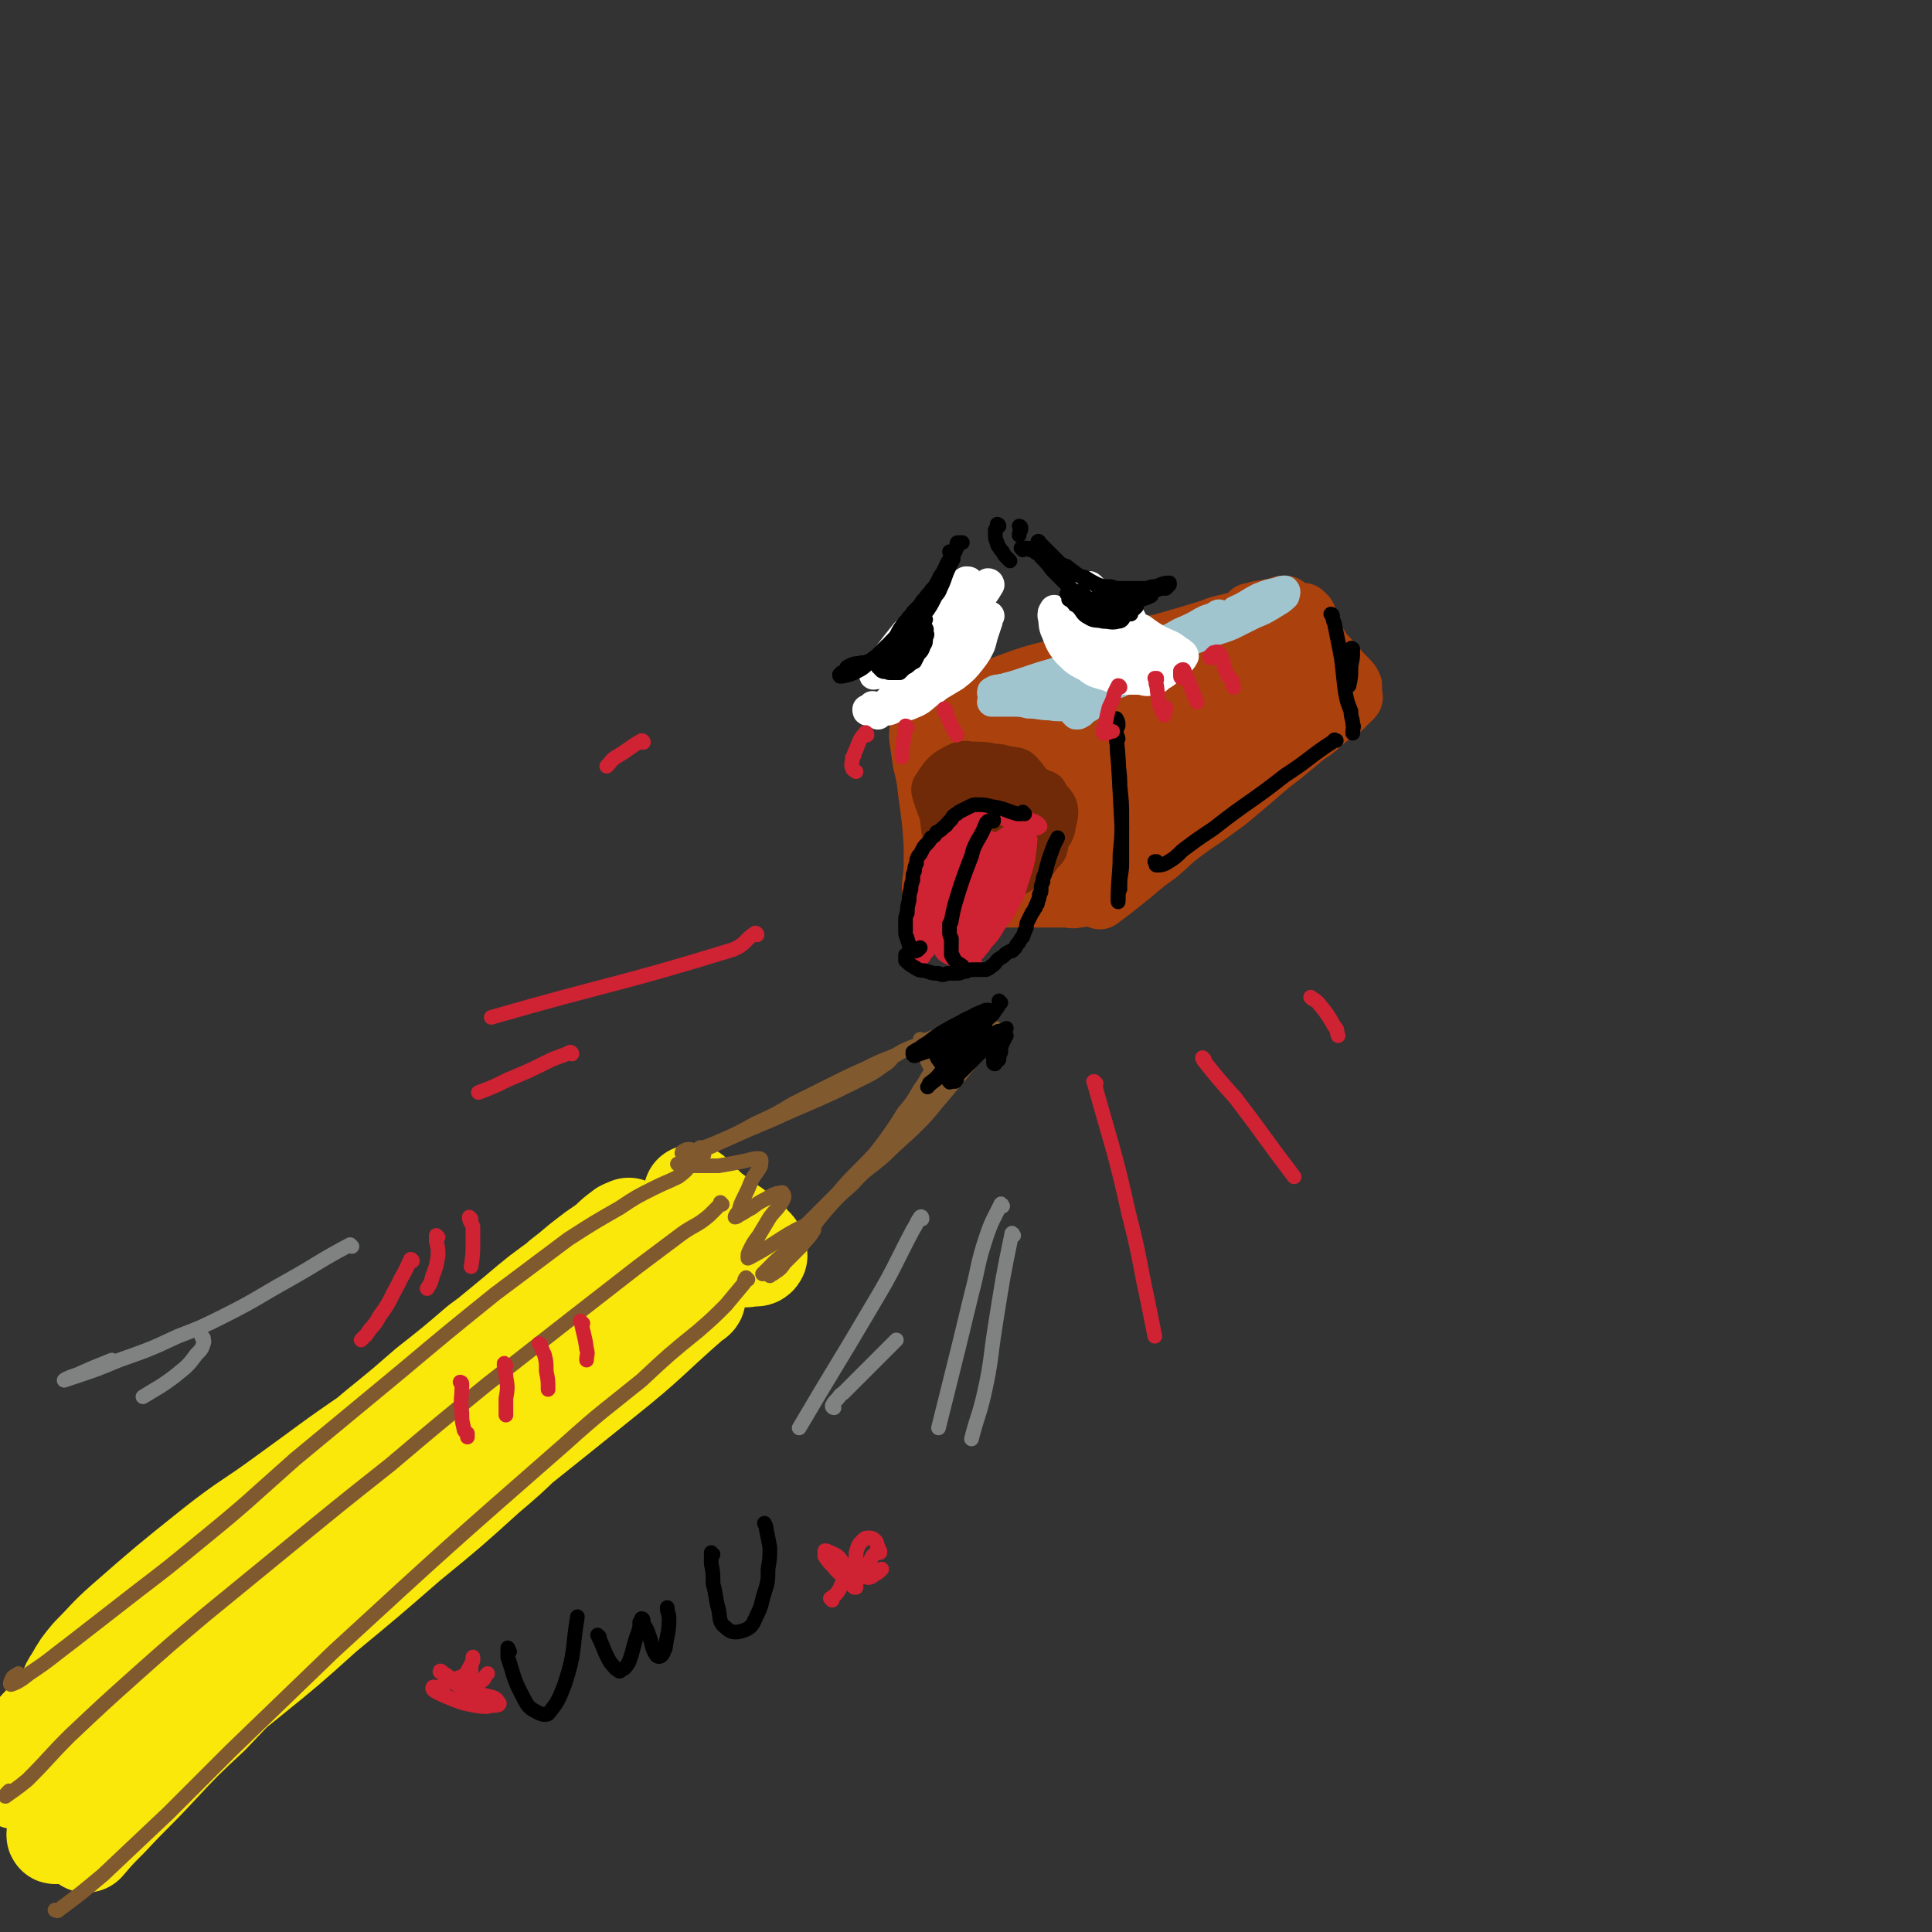 <svg viewBox='0 0 1054 1054' version='1.1' xmlns='http://www.w3.org/2000/svg' xmlns:xlink='http://www.w3.org/1999/xlink'><rect x="0" y="0" width="1054" height="1054" fill="#333333" stroke="none"/><g fill='none' stroke='rgb(171,65,13)' stroke-width='32' stroke-linecap='round' stroke-linejoin='round'><path d='M535,405c0,0 -1,-1 -1,-1 0,-1 1,-1 1,-1 0,-1 0,-1 0,-2 0,-2 0,-2 0,-4 0,0 0,0 0,-1 1,-3 1,-3 2,-6 1,-1 1,-1 2,-2 0,-1 0,-1 1,-2 1,-1 1,-1 2,-2 1,-2 1,-2 2,-3 1,-1 1,-1 2,-1 1,-1 1,-1 2,-2 2,-1 2,-1 3,-1 1,0 1,0 3,-1 1,0 1,0 2,0 1,0 1,0 3,0 2,0 2,0 3,0 2,0 2,0 4,0 2,0 2,0 4,1 1,0 1,0 3,1 1,1 1,1 2,2 2,1 2,1 3,2 1,1 2,1 3,2 1,1 1,1 2,2 1,1 2,1 3,2 1,1 1,2 2,3 2,2 2,2 3,4 1,2 1,2 2,4 1,2 2,2 3,4 1,2 0,2 1,4 1,2 1,2 2,4 1,2 1,2 2,5 0,1 0,1 1,3 1,8 1,8 3,16 0,4 0,4 0,8 0,5 0,5 0,10 -1,9 -1,9 -3,18 0,1 -1,1 -2,3 '/><path d='M563,401c0,0 -1,-1 -1,-1 -1,0 -1,0 -2,0 -1,2 -1,2 -2,4 -1,4 -1,4 -2,8 -1,8 -1,8 0,16 2,16 2,16 6,32 1,5 2,5 5,9 2,2 2,3 4,3 3,1 4,0 6,-1 3,-3 3,-3 4,-7 3,-11 4,-12 4,-23 1,-7 0,-8 -2,-14 -2,-8 -2,-8 -5,-15 -2,-4 -2,-7 -5,-9 -3,-1 -6,0 -8,2 -3,4 -3,5 -3,10 -2,8 -2,8 -2,16 1,9 1,9 3,17 1,7 0,8 4,14 3,6 3,7 8,11 2,2 4,1 5,0 4,-5 5,-6 6,-13 1,-6 1,-6 0,-12 -1,-6 -2,-6 -5,-13 -4,-7 -4,-7 -8,-14 -4,-7 -3,-8 -8,-14 -5,-5 -6,-8 -11,-9 -2,-1 -3,2 -4,5 -3,6 -3,6 -4,12 -2,9 -2,9 -2,17 0,9 -1,10 1,19 1,8 1,8 5,16 3,8 3,9 8,16 1,2 2,2 4,1 2,-1 2,-2 3,-5 1,-5 2,-5 2,-10 0,-15 0,-15 -2,-30 -1,-7 -1,-8 -4,-14 -8,-16 -9,-22 -18,-30 -3,-3 -4,4 -6,9 -1,5 -1,5 -1,10 -1,6 0,6 -1,12 0,6 0,6 0,12 1,6 1,6 3,12 1,5 1,5 3,10 5,10 4,10 9,19 2,3 3,3 6,5 3,1 3,2 6,2 3,1 4,1 7,1 3,-1 3,-1 6,-3 3,-2 3,-2 6,-4 3,-2 3,-2 7,-6 1,-1 1,-1 1,-3 0,-3 0,-4 -1,-6 -1,-2 -1,-1 -3,-2 0,-1 -1,-1 -1,0 -2,1 -2,1 -3,3 0,2 -1,2 -1,4 1,4 1,5 3,7 2,2 3,1 6,0 3,-1 2,-1 5,-3 '/><path d='M540,384c0,0 -1,-1 -1,-1 0,0 0,1 1,1 2,0 2,0 5,0 5,-1 5,-2 11,-3 51,-13 51,-13 101,-27 17,-5 16,-6 32,-11 2,-1 2,-1 3,-2 3,-1 4,-1 6,-1 1,0 0,1 0,1 -3,2 -3,2 -7,3 -2,1 -1,1 -4,2 -3,1 -3,1 -7,2 -8,2 -8,1 -16,3 -7,2 -7,2 -14,5 -9,3 -9,3 -18,7 -12,4 -12,4 -23,9 -21,8 -21,8 -41,17 -5,3 -14,6 -11,6 8,0 17,-1 33,-5 48,-14 54,-20 94,-32 4,-1 -3,2 -7,4 -37,18 -49,20 -76,36 -4,2 7,3 14,1 40,-13 73,-31 79,-30 4,1 -30,16 -59,34 -29,19 -58,39 -58,39 -1,1 27,-20 56,-37 25,-15 56,-34 51,-27 -9,10 -42,29 -79,61 -4,4 -4,8 -4,11 0,1 2,-1 4,-2 27,-19 28,-19 55,-39 8,-6 15,-14 16,-13 0,0 -7,7 -13,14 -8,8 -8,9 -16,17 -9,9 -9,9 -18,17 -9,9 -9,9 -18,18 -11,10 -11,10 -21,20 0,0 0,0 0,0 4,-2 4,-3 9,-5 7,-5 7,-5 14,-10 10,-7 10,-7 19,-14 17,-13 17,-13 33,-28 4,-4 3,-4 6,-9 1,-1 1,-1 2,-2 1,-2 2,-3 1,-4 0,0 -1,1 -3,2 -5,5 -5,5 -10,10 -14,14 -13,15 -27,29 -7,7 -7,7 -14,14 -6,7 -7,7 -13,13 -3,4 -4,6 -5,9 0,1 2,0 4,-1 3,-2 3,-2 6,-5 6,-5 6,-4 11,-9 7,-6 6,-6 13,-13 8,-8 8,-8 16,-16 9,-8 9,-8 19,-16 16,-15 16,-15 32,-30 6,-5 6,-5 12,-11 0,0 1,-1 0,0 0,0 0,0 -1,1 -2,1 -2,1 -3,2 -1,0 -1,0 -2,1 -1,0 -1,0 -1,1 -1,0 -1,0 -1,0 1,-1 1,-2 2,-3 0,-3 0,-3 0,-6 -1,-9 -2,-9 -3,-17 -1,-4 -2,-4 -3,-9 -1,-3 -2,-8 -1,-7 2,2 4,6 8,12 5,9 5,9 11,17 1,2 1,2 2,5 1,1 0,1 1,2 0,0 0,0 0,0 0,0 0,0 0,-1 -1,-3 -1,-3 -1,-5 -1,-5 -1,-5 -2,-10 -2,-11 -3,-11 -5,-22 -1,-1 0,-1 -1,-3 -1,-4 -1,-4 -2,-8 -1,-1 -2,-2 -2,-2 0,2 0,4 1,7 2,5 3,5 7,10 3,5 3,5 7,9 5,6 5,6 10,11 1,1 1,1 2,3 0,1 0,1 0,3 0,1 0,1 0,2 0,1 0,1 0,1 0,0 0,0 0,0 1,1 0,0 0,0 0,0 0,0 0,0 0,1 0,1 0,1 -1,1 -1,1 -1,1 -1,1 -1,0 -1,1 -2,1 -2,1 -3,3 -6,4 -6,4 -12,9 -4,4 -5,4 -9,7 -6,5 -6,5 -12,10 -12,9 -12,10 -23,19 -7,6 -7,6 -14,11 -8,6 -9,6 -17,12 -8,6 -7,6 -14,12 -7,5 -7,5 -14,11 -5,4 -5,4 -10,8 -4,3 -4,3 -8,6 0,0 0,0 0,0 0,-1 0,-1 1,-1 1,-1 1,-1 2,-3 1,0 1,-1 2,-1 0,-1 0,-1 0,-1 1,0 1,0 1,0 0,0 0,0 0,0 -1,0 -1,0 -1,0 0,-1 0,-1 0,-1 -1,-2 -1,-2 -1,-3 -1,-2 -1,-2 -1,-4 -1,-4 -1,-4 -2,-7 -3,-11 -2,-11 -6,-23 -1,-6 -1,-6 -4,-12 -2,-6 -2,-6 -4,-11 -3,-7 -4,-7 -7,-15 -5,-9 -5,-10 -10,-19 0,-1 -1,-1 -2,-1 -1,0 -1,0 -2,1 -1,1 -1,1 -3,1 -1,1 -1,1 -3,1 -3,0 -3,0 -5,0 -6,0 -6,0 -12,0 -3,0 -3,0 -5,0 -4,0 -4,0 -8,0 -2,-1 -2,-1 -5,-1 -2,-1 -2,-1 -5,-1 -4,-1 -4,-1 -8,0 -2,0 -2,0 -3,0 -2,0 -2,0 -3,0 -2,1 -2,1 -3,2 -1,2 -1,2 -1,4 -1,3 -1,3 -1,6 1,7 1,7 2,14 2,8 2,8 3,17 2,14 2,14 3,28 0,5 0,5 0,11 0,7 -1,7 -1,13 0,2 0,2 0,3 0,1 0,1 0,1 0,1 0,1 1,1 0,0 0,0 1,0 1,0 1,0 3,0 7,0 7,0 14,0 7,0 7,0 13,0 8,0 8,0 15,0 7,0 7,0 14,0 6,0 6,0 11,0 4,0 5,1 8,0 4,0 4,-1 7,-3 0,0 0,-1 -1,-1 -2,-2 -2,-1 -4,-2 -3,-2 -4,-2 -7,-4 -12,-7 -13,-5 -24,-13 -6,-6 -6,-6 -11,-13 -5,-7 -5,-7 -7,-15 -5,-18 -3,-29 -7,-37 -1,-3 -3,7 -4,15 -3,13 -3,13 -4,26 -1,7 -1,7 -1,14 0,6 0,6 0,12 0,4 0,4 1,8 0,2 0,2 0,5 0,1 0,1 1,2 3,1 4,1 8,1 4,0 4,0 9,0 7,0 7,1 14,0 10,-1 10,-1 19,-3 5,0 5,0 10,0 2,-1 2,-1 3,-1 1,0 1,0 1,0 0,0 0,1 -1,1 0,0 -1,0 -2,0 -2,0 -2,0 -5,-1 -4,-1 -5,-1 -8,-3 -9,-8 -9,-8 -17,-17 -5,-5 -4,-6 -7,-12 -3,-6 -2,-6 -5,-11 -3,-9 -2,-9 -6,-17 -1,-3 -1,-3 -3,-5 -1,-1 -1,-1 -3,-2 -2,-1 -2,-1 -4,-2 -2,-1 -2,0 -4,-1 -1,0 -2,0 -3,0 -1,-1 -1,-1 -2,-2 -1,-1 -1,-1 -2,-2 -2,-3 -1,-4 -4,-6 0,0 -1,0 -2,0 0,0 0,0 -1,0 0,0 0,0 -1,0 0,0 0,-1 0,-1 -1,-1 -1,-2 0,-2 9,-4 9,-3 19,-6 9,-4 9,-3 19,-6 12,-3 12,-3 24,-7 19,-6 19,-6 37,-13 7,-3 7,-3 13,-6 5,-2 5,-2 10,-4 4,-1 4,-1 8,-2 3,-1 3,-1 6,-2 3,-1 3,0 5,-1 2,0 2,0 4,-1 0,0 0,0 0,0 0,-1 1,-1 1,-1 -1,0 -2,0 -3,0 -13,5 -13,5 -27,10 '/><path d='M535,389c0,0 -1,-1 -1,-1 0,0 0,0 -1,0 -2,1 -2,0 -4,0 -2,0 -2,1 -4,0 0,0 -1,1 -1,0 0,-1 -1,-1 0,-2 9,-6 9,-7 20,-11 23,-9 24,-8 48,-14 14,-4 14,-4 28,-7 7,-2 7,-2 13,-3 14,-4 14,-4 27,-8 5,-2 5,-2 10,-3 3,-1 3,-1 6,-1 0,0 0,0 1,0 0,0 0,0 0,0 0,0 -1,0 -1,0 0,-1 0,0 1,0 0,0 0,0 0,0 1,0 1,0 1,0 1,0 1,0 1,0 1,0 1,0 2,0 2,0 2,0 5,0 '/><path d='M683,335c0,0 0,-1 -1,-1 0,0 0,0 1,0 1,0 1,0 3,-1 6,-1 6,-1 11,-2 2,-1 2,-1 4,-1 0,0 1,0 1,1 -1,1 -1,1 -1,2 -1,2 -1,2 -1,3 0,1 0,1 0,1 '/></g>
<g fill='none' stroke='rgb(160,197,207)' stroke-width='16' stroke-linecap='round' stroke-linejoin='round'><path d='M567,373c0,-1 0,-2 -1,-1 -1,0 0,0 -1,1 '/><path d='M552,376c0,0 0,-1 -1,-1 0,0 0,0 -1,0 -2,1 -3,0 -5,1 -2,0 -2,0 -3,1 -1,0 -1,0 -1,1 3,0 3,0 7,0 6,0 6,0 12,-2 9,-2 9,-2 18,-5 11,-3 12,-3 23,-7 14,-5 14,-6 28,-12 8,-3 8,-3 15,-7 7,-3 7,-3 14,-7 3,-1 4,-1 7,-3 0,0 -1,0 -1,1 -4,1 -4,2 -8,3 -5,3 -5,3 -11,6 -7,3 -6,3 -13,6 -8,3 -8,3 -17,5 -7,2 -7,2 -14,3 -10,3 -10,3 -20,6 -6,2 -6,2 -13,4 -6,2 -6,2 -12,4 -3,1 -3,1 -7,2 0,1 -1,0 -1,1 -2,0 -1,1 -3,1 0,1 0,0 0,0 1,0 1,0 2,0 2,0 2,0 5,-1 1,0 1,0 2,-1 1,0 1,0 2,0 0,0 0,1 0,1 1,1 1,1 0,1 -1,1 -1,1 -2,1 -2,1 -1,1 -2,2 -1,0 -1,0 -2,0 -3,1 -3,0 -7,2 -1,0 -1,0 -2,1 0,0 0,0 0,0 2,0 2,0 4,0 4,0 4,0 7,0 5,0 5,0 9,1 6,0 6,1 12,1 5,1 5,0 11,1 3,0 3,0 7,0 2,0 2,0 3,0 0,0 0,0 0,0 -1,0 -1,0 -2,1 -1,1 -1,1 -2,2 -1,0 -1,1 -2,1 0,0 0,0 0,0 -1,0 -1,0 -1,0 0,0 -1,-1 -1,-1 1,-2 1,-2 3,-3 2,-2 2,-1 5,-3 5,-4 5,-4 10,-7 8,-5 8,-5 16,-10 9,-6 9,-6 18,-12 9,-5 9,-5 18,-11 6,-3 6,-3 13,-7 2,-1 2,-1 4,-2 0,0 1,0 0,0 -1,1 -1,1 -2,2 -4,3 -4,3 -8,5 -5,3 -5,3 -10,6 -5,3 -5,3 -9,5 -9,4 -9,4 -17,8 -9,4 -10,4 -19,8 -6,3 -6,3 -12,6 -5,2 -5,2 -10,4 -4,2 -4,2 -7,4 -2,1 -2,1 -4,1 -1,1 -2,1 -2,1 0,0 0,-1 0,-1 2,-1 2,-2 4,-3 10,-4 10,-4 19,-8 7,-3 7,-2 14,-5 9,-4 9,-4 17,-8 9,-4 9,-4 17,-8 8,-5 8,-5 16,-10 5,-3 5,-3 11,-6 2,-1 2,-1 3,-2 7,-3 7,-4 13,-7 5,-2 5,-2 10,-3 2,-1 3,-1 4,-1 1,1 0,2 0,3 -3,3 -4,3 -7,5 -5,3 -5,3 -10,5 -6,3 -6,3 -12,6 -7,3 -7,2 -13,5 -8,3 -8,3 -15,6 -6,3 -6,3 -13,6 -6,4 -6,4 -12,7 -5,2 -5,2 -9,4 -2,1 -4,2 -4,3 0,0 1,1 3,1 2,0 2,-1 3,-1 '/></g>
<g fill='none' stroke='rgb(0,53,106)' stroke-width='16' stroke-linecap='round' stroke-linejoin='round'><path d='M638,362c-1,-1 -1,-1 -1,-1 0,-1 0,0 0,0 0,-1 0,-2 -1,-2 -1,-1 -2,-1 -3,-1 -3,1 -3,1 -5,3 -2,1 -2,1 -4,2 -1,1 -1,1 -1,3 -1,1 -1,1 -1,2 1,1 1,1 2,1 2,0 2,0 4,0 2,0 2,0 3,-1 2,0 3,0 4,-2 1,-1 1,-1 1,-2 1,-2 1,-2 1,-4 0,-1 0,-1 -1,-2 -1,-1 -1,0 -3,-1 -2,0 -2,0 -4,0 -1,1 -1,1 -2,2 0,1 0,1 -1,2 0,1 0,1 0,2 1,1 1,1 2,2 2,1 2,1 3,1 2,0 2,0 3,0 1,-1 1,-1 1,-2 0,-1 0,-2 -1,-3 -1,-1 -2,-1 -3,-1 -1,-1 -1,0 -3,0 0,0 0,0 -1,0 '/></g>
<g fill='none' stroke='rgb(112,42,8)' stroke-width='16' stroke-linecap='round' stroke-linejoin='round'><path d='M547,445c-1,0 -1,-1 -1,-1 -1,0 0,0 0,1 0,0 0,0 0,0 0,1 0,1 0,1 0,0 0,0 0,-1 0,0 0,0 0,-1 0,0 0,-1 0,0 0,4 -1,5 0,10 1,3 2,3 4,5 1,1 1,2 3,2 1,0 2,-1 3,-2 1,-3 2,-3 2,-6 -1,-8 0,-8 -3,-15 -1,-3 -1,-3 -4,-5 -2,-1 -3,-1 -6,-1 -2,-1 -3,-2 -5,0 -5,4 -5,5 -7,11 -1,4 -1,4 0,8 1,4 1,5 3,9 3,5 2,6 6,9 5,3 7,4 12,4 3,-1 3,-3 5,-6 2,-4 2,-4 3,-8 1,-3 1,-4 1,-8 -1,-4 0,-5 -3,-8 -5,-7 -6,-7 -13,-12 -1,-1 -1,-1 -2,-2 -3,0 -3,-1 -6,0 -5,2 -6,3 -9,7 -3,3 -2,4 -1,8 1,9 -3,12 3,17 12,10 20,15 32,13 8,-2 8,-10 8,-21 1,-10 0,-11 -5,-20 -2,-4 -3,-3 -7,-5 -5,-2 -5,-2 -10,-3 -5,0 -6,-2 -10,0 -6,3 -7,4 -11,9 -3,3 -2,4 -2,7 -1,2 -1,2 -1,3 0,6 -1,6 1,12 1,6 1,7 5,11 2,4 3,4 7,6 4,2 5,2 9,2 5,-1 6,-1 10,-5 7,-6 7,-7 12,-16 2,-3 2,-4 1,-8 -2,-7 -3,-8 -8,-14 -4,-6 -4,-6 -10,-10 -4,-3 -4,-3 -9,-4 -4,0 -5,0 -9,2 -4,2 -4,2 -7,6 -4,4 -4,4 -6,8 -2,4 -3,5 -2,9 2,12 2,13 8,23 3,6 4,7 10,9 10,3 12,3 22,2 6,-1 6,-3 9,-7 3,-4 3,-5 4,-10 1,-5 1,-5 1,-10 -1,-6 1,-7 -3,-11 -7,-10 -9,-10 -19,-16 -5,-4 -6,-3 -12,-3 -6,-1 -6,-1 -11,1 -5,1 -6,0 -10,3 -4,6 -4,7 -6,14 -1,5 -1,6 1,11 6,13 7,14 16,25 3,3 4,2 8,4 1,1 1,1 2,1 6,1 6,1 12,0 5,-2 6,-3 10,-7 7,-8 8,-8 12,-18 2,-4 1,-5 1,-9 -1,-4 0,-5 -2,-9 -2,-4 -3,-4 -7,-7 -4,-4 -4,-5 -9,-7 -12,-4 -13,-5 -25,-5 -4,0 -4,2 -8,5 -3,3 -4,2 -6,6 -3,9 -10,13 -5,19 13,15 20,17 39,23 6,2 7,-3 11,-8 6,-8 6,-9 8,-18 1,-3 -1,-4 -3,-7 -2,-5 -3,-5 -6,-10 -5,-5 -5,-6 -11,-9 -10,-5 -12,-6 -22,-5 -6,1 -6,3 -9,8 -3,4 -3,5 -3,10 -1,6 -2,6 -1,12 1,7 0,9 4,15 8,11 9,14 21,21 5,3 7,0 13,-2 7,-3 8,-3 13,-9 7,-10 7,-12 11,-24 1,-4 0,-5 -2,-9 -2,-4 -2,-6 -6,-7 -13,-6 -14,-6 -27,-7 -7,-1 -8,0 -15,4 -6,3 -7,3 -11,9 -4,4 -3,5 -4,11 -2,7 -2,8 -1,14 2,8 2,9 7,15 4,6 5,7 11,10 6,3 8,4 14,2 14,-6 16,-7 27,-18 5,-4 3,-6 5,-13 1,-6 3,-6 1,-12 -4,-9 -5,-10 -13,-17 -5,-5 -6,-4 -13,-6 -6,-3 -6,-3 -13,-3 -7,0 -7,0 -14,2 -5,2 -7,2 -9,6 -5,10 -5,12 -4,23 1,8 2,9 7,16 4,6 4,9 10,11 12,2 14,0 25,-4 7,-3 8,-5 12,-12 5,-9 12,-15 6,-22 -13,-13 -23,-15 -43,-17 -9,-1 -9,5 -16,12 -1,1 0,1 -1,3 0,6 -2,6 -1,13 1,8 1,9 5,16 4,8 4,8 10,14 4,4 5,4 11,5 6,0 7,0 12,-4 6,-4 6,-4 11,-11 4,-6 5,-7 7,-14 3,-7 4,-8 3,-15 -2,-10 -2,-12 -8,-19 -4,-5 -6,-4 -11,-5 -7,-2 -7,-1 -14,-1 -7,-1 -8,-3 -14,-1 -8,4 -10,5 -15,13 -3,4 -2,6 0,12 6,16 6,18 17,31 4,6 7,5 14,6 7,0 8,-1 14,-4 7,-4 7,-4 12,-10 5,-6 6,-6 7,-13 1,-8 0,-10 -4,-17 -2,-5 -4,-5 -10,-8 -7,-4 -7,-5 -15,-7 -8,-3 -9,-5 -16,-2 -10,4 -11,7 -17,16 -3,5 -1,7 1,13 2,8 1,10 8,16 10,9 13,12 26,14 8,2 9,-2 16,-7 7,-4 7,-4 12,-10 3,-5 5,-5 5,-11 -1,-7 -2,-8 -7,-14 -4,-4 -5,-3 -11,-6 -8,-2 -8,-3 -15,-4 -8,-2 -8,-3 -16,-2 -6,1 -7,1 -12,5 -3,3 -4,4 -4,9 0,6 0,8 3,13 11,15 11,17 25,27 6,4 8,3 15,0 8,-2 8,-4 15,-10 5,-5 8,-5 9,-13 2,-7 2,-11 -3,-16 -4,-4 -7,-2 -14,-3 -10,-1 -10,-1 -20,-2 -8,-2 -8,-2 -16,-3 '/></g>
<g fill='none' stroke='rgb(255,255,255)' stroke-width='16' stroke-linecap='round' stroke-linejoin='round'><path d='M529,318c0,0 0,-1 -1,-1 -1,0 -1,0 -1,0 -3,2 -4,2 -7,4 -4,2 -4,2 -8,5 -4,4 -4,5 -8,9 -5,5 -5,5 -10,10 -8,10 -8,10 -16,21 -1,1 -2,3 -1,2 5,0 7,0 13,-4 8,-4 8,-5 15,-11 8,-6 8,-6 16,-13 6,-6 6,-6 12,-12 4,-4 4,-4 7,-9 0,0 0,-1 -1,-1 -6,4 -6,5 -13,10 -4,3 -5,2 -9,6 -3,2 -3,2 -6,6 -2,3 -2,3 -4,7 '/><path d='M532,340c-1,0 -1,-1 -1,-1 0,0 1,0 0,0 -24,23 -25,23 -49,46 -2,2 -4,4 -3,5 0,0 2,-2 6,-4 3,-1 3,-1 7,-2 4,-2 4,-2 9,-4 5,-2 5,-2 10,-5 5,-3 5,-3 10,-6 5,-4 5,-4 9,-9 3,-4 3,-4 5,-8 1,-3 1,-4 2,-7 1,-3 1,-3 2,-6 0,-1 0,-1 1,-3 0,0 0,0 0,0 0,0 0,0 0,0 -1,1 -1,1 -2,3 -2,2 -2,2 -3,5 -2,4 -2,4 -4,7 -3,5 -2,5 -6,9 -4,5 -4,5 -9,10 -4,4 -4,5 -9,8 -4,3 -4,4 -9,6 -4,2 -4,1 -9,2 -3,1 -3,2 -7,2 -2,0 -2,0 -5,0 -1,0 -2,1 -3,0 -1,0 -1,0 -1,-1 0,0 0,0 0,0 2,-1 2,-1 3,-2 '/><path d='M580,338c0,-1 -1,-1 -1,-1 0,-1 0,0 1,0 0,0 0,-1 0,-1 2,1 2,1 3,3 3,3 2,3 5,7 3,5 3,5 6,9 4,4 4,5 8,8 4,3 4,3 9,4 4,2 4,3 9,2 10,-1 11,-1 20,-5 2,-1 1,-4 0,-5 0,-1 -1,0 -2,0 -2,1 -2,1 -5,2 -2,1 -2,1 -4,1 -3,1 -3,1 -7,0 -4,0 -4,1 -8,0 -5,-2 -5,-3 -9,-6 -6,-3 -6,-2 -11,-6 -5,-4 -5,-4 -9,-8 -4,-3 -3,-3 -7,-6 -1,-2 -1,-2 -2,-3 -1,0 -1,-1 -1,0 -1,1 -1,1 -1,3 1,4 0,5 2,9 2,5 2,6 6,11 5,5 5,5 11,8 5,4 5,3 11,5 5,2 5,1 10,2 4,0 4,0 8,0 4,1 4,1 7,0 2,0 2,0 4,-2 4,-2 4,-3 7,-6 0,0 0,0 0,-1 1,0 0,0 0,0 -2,0 -2,0 -4,0 -2,0 -2,0 -5,0 -4,0 -5,1 -8,0 -6,-3 -5,-3 -11,-6 -5,-4 -5,-4 -11,-8 -4,-3 -4,-3 -8,-7 -3,-2 -3,-2 -5,-4 -1,-1 -1,-1 -2,-3 0,0 0,-1 0,-1 2,0 2,0 4,1 3,2 3,3 7,6 5,4 5,4 10,8 5,5 5,5 11,8 4,3 4,3 9,6 3,1 3,1 6,2 2,0 2,0 3,0 1,0 1,0 2,0 0,0 0,0 0,0 1,-1 1,-1 0,-2 -1,-2 -1,-2 -2,-3 -3,-2 -3,-2 -6,-4 -4,-4 -4,-4 -7,-8 -5,-5 -5,-5 -10,-10 -5,-5 -5,-5 -9,-9 -3,-3 -4,-3 -7,-6 -1,-1 -1,-1 -2,-2 -1,-1 -1,0 -1,0 2,2 2,3 4,5 4,5 4,5 9,9 8,6 8,6 16,12 5,4 5,4 11,8 3,2 3,2 6,5 1,1 1,2 3,2 1,0 2,-1 3,-3 0,-1 -1,-2 -3,-3 -5,-4 -5,-3 -11,-6 -5,-3 -5,-3 -9,-6 -5,-2 -5,-2 -9,-5 -1,-1 -2,-1 -3,-2 0,0 0,0 0,0 2,-1 3,-2 4,-1 2,1 2,2 3,4 '/></g>
<g fill='none' stroke='rgb(0,0,0)' stroke-width='8' stroke-linecap='round' stroke-linejoin='round'><path d='M505,338c0,0 -1,0 -1,-1 0,0 0,1 0,1 1,0 0,0 0,1 0,0 0,0 0,0 0,0 0,0 -1,1 -10,8 -19,15 -20,16 0,0 11,-11 16,-15 2,-1 -1,3 -3,5 -1,1 -1,0 -2,1 -8,7 -8,7 -16,14 0,0 0,0 1,0 5,-2 6,-1 10,-4 3,-2 2,-3 5,-6 0,-1 1,0 1,-1 1,0 1,0 2,-1 2,-2 2,-2 5,-5 0,0 0,0 0,0 0,-1 0,-2 0,-2 1,1 2,2 2,4 0,3 0,3 -1,5 -1,1 -1,1 -2,2 -6,6 -6,7 -12,13 -1,1 -1,0 -3,1 0,0 0,0 -1,0 -1,0 -1,-1 -2,-1 -1,0 -1,0 -2,0 -1,-1 0,-1 -1,-1 0,-1 0,-1 -1,-1 0,0 0,0 0,0 0,0 0,0 1,0 0,1 0,1 1,2 2,1 2,0 4,1 1,0 1,0 3,0 1,0 1,0 3,0 1,-1 1,-1 2,-2 1,-1 2,-1 3,-2 1,-1 1,-1 3,-2 1,-2 1,-2 2,-4 2,-2 2,-2 3,-5 1,-1 1,-2 1,-4 1,-2 1,-2 0,-3 0,-1 1,-2 0,-2 0,-1 0,-1 -1,-2 0,0 0,0 0,0 -1,0 -1,0 -1,0 0,0 0,0 0,0 0,0 0,0 0,0 0,2 0,2 0,4 -1,2 -1,2 -1,4 -1,2 -1,2 -1,4 0,0 0,0 0,0 1,1 1,1 2,1 '/><path d='M586,329c0,0 -1,-1 -1,-1 0,0 0,1 1,1 0,0 0,0 0,0 0,0 0,0 0,0 0,1 0,1 1,1 0,1 1,0 1,1 3,3 2,4 6,6 3,2 4,1 8,2 4,0 4,1 8,0 3,0 2,-2 5,-4 0,0 0,0 0,0 0,0 0,0 0,0 0,0 0,0 0,0 -3,1 -3,3 -6,2 -8,-2 -8,-4 -15,-9 -3,-2 -3,-5 -4,-6 -1,0 0,2 1,3 8,5 8,6 17,9 4,2 4,1 8,1 1,0 1,0 1,0 0,0 0,0 0,0 0,0 0,0 -1,0 0,0 0,0 -1,0 -6,-1 -6,-1 -11,-2 -3,0 -3,0 -6,-1 -3,0 -3,1 -6,0 -4,-2 -9,-5 -9,-5 1,0 5,3 10,4 4,2 4,2 8,2 3,1 3,1 7,1 2,0 2,0 5,1 1,0 1,0 3,0 0,0 0,0 0,0 0,0 0,0 0,0 0,0 0,0 0,-1 -1,-1 -1,-1 -2,-1 -2,-1 -2,-1 -4,-2 -1,0 -1,0 -2,0 -1,0 -1,0 -1,-1 -1,0 -1,0 -2,0 -2,0 -2,0 -5,-1 0,0 0,0 -1,0 -4,-1 -4,-1 -7,-2 -4,-1 -4,-1 -6,-2 -2,0 -2,-1 -3,-1 -1,0 -1,0 -1,0 1,0 1,0 2,1 3,1 3,1 6,1 4,1 4,1 8,2 5,0 5,0 9,0 3,0 3,0 7,0 1,0 1,0 3,0 1,1 1,1 1,2 1,0 1,0 1,0 0,1 0,1 0,1 0,0 1,0 1,0 0,0 0,0 0,0 0,0 0,0 0,0 0,0 0,0 0,0 0,0 0,0 0,0 -1,1 -1,1 -1,1 -1,0 -1,0 -3,1 -2,0 -2,0 -3,0 -2,-1 -2,-1 -3,-1 -2,-1 -2,-2 -4,-3 -2,-1 -2,-1 -3,-1 -3,-1 -5,-1 -5,-2 0,0 2,0 3,0 '/></g>
<g fill='none' stroke='rgb(207,34,51)' stroke-width='8' stroke-linecap='round' stroke-linejoin='round'><path d='M530,455c0,0 -1,-1 -1,-1 0,0 0,0 0,0 0,1 -1,1 -1,1 -2,0 -2,0 -3,0 0,0 0,0 -1,0 -1,0 -1,0 -3,0 0,0 0,0 0,0 -2,0 -2,0 -4,0 -1,0 -1,0 -2,0 -1,0 -1,0 -2,1 0,0 0,0 -1,0 0,0 0,0 0,0 0,-1 0,-1 1,-2 1,-2 2,-1 4,-2 3,-2 3,-1 5,-3 2,0 2,-1 3,-1 4,-1 5,-1 9,-1 5,-1 5,-1 9,-1 4,0 4,0 8,0 3,0 3,0 6,1 2,0 2,0 4,0 1,0 1,0 2,1 2,0 1,0 3,1 0,0 0,0 0,0 1,1 2,2 1,2 -1,1 -2,1 -4,1 -1,-1 -2,-1 -3,-1 -3,-1 -3,-1 -5,-1 -1,0 -1,0 -2,-1 -6,-2 -6,-4 -12,-4 -7,0 -7,2 -15,4 -1,0 -1,0 -1,0 -1,0 -1,0 -2,1 -3,1 -3,1 -5,2 -2,2 -2,2 -4,4 -1,0 0,0 -1,1 -3,7 -3,7 -6,13 -2,6 -1,6 -3,12 -1,3 -1,3 -2,5 -1,4 -1,4 -2,8 -1,6 -1,6 -2,11 0,1 0,1 0,2 0,2 -1,2 -1,4 0,2 0,2 0,4 0,2 1,2 1,4 0,0 0,1 1,1 1,0 1,0 2,-1 0,0 0,0 0,0 2,-6 0,-7 3,-12 9,-22 9,-23 21,-43 1,-2 5,-4 5,-2 -3,4 -8,5 -12,13 -9,16 -8,17 -15,34 -1,4 -1,4 -1,8 -1,2 -1,2 0,4 0,1 0,2 1,1 1,-1 1,-2 3,-4 3,-4 3,-4 6,-8 3,-6 2,-6 6,-12 4,-7 4,-7 8,-14 4,-7 3,-7 7,-13 2,-5 2,-5 3,-9 1,-3 1,-3 2,-5 0,-1 0,-1 0,-2 -1,0 -1,0 -3,0 -1,0 -1,0 -2,1 -3,3 -3,3 -5,6 -2,3 -2,3 -4,7 -6,8 -6,8 -11,16 -5,8 -5,8 -8,16 -2,6 -2,6 -4,12 -1,3 -1,4 -1,6 0,0 0,0 1,0 2,-4 2,-4 4,-7 1,-2 1,-2 1,-3 2,-4 3,-4 5,-9 6,-19 8,-22 10,-40 0,-2 -3,0 -5,2 -3,1 -3,2 -5,4 -2,2 -1,2 -2,4 -3,5 -3,5 -4,10 -1,3 -1,3 -1,6 -2,5 -2,5 -3,11 0,1 -1,2 0,3 0,5 0,5 2,10 0,0 1,0 1,0 13,-14 13,-14 25,-28 4,-5 3,-6 6,-10 3,-5 4,-5 7,-9 2,-3 2,-3 4,-6 1,-1 2,-1 3,-3 0,0 0,0 0,0 -3,2 -4,2 -6,5 -1,2 -1,2 -2,5 -2,4 -2,4 -4,8 -1,4 -2,4 -3,8 -2,7 -2,7 -3,15 -1,6 -1,6 -2,12 0,4 -1,4 0,7 0,2 0,2 1,2 1,0 1,0 2,-1 1,-2 1,-2 2,-5 1,-4 2,-4 3,-8 2,-5 2,-5 4,-11 2,-7 2,-7 4,-14 0,-1 -1,-1 0,-3 1,-5 2,-5 4,-9 1,-4 1,-4 2,-7 0,0 0,-1 0,-1 0,0 -1,0 -1,0 -7,12 -7,12 -13,25 -2,3 -2,3 -2,6 -4,16 -4,16 -7,31 0,1 0,2 0,3 1,0 1,0 2,0 2,-1 2,-1 3,-3 4,-4 4,-4 6,-9 6,-13 5,-13 10,-27 2,-7 2,-7 4,-15 1,-4 0,-4 1,-9 1,-2 1,-2 1,-4 0,0 0,0 0,0 0,-1 0,-1 0,-1 -1,-1 -1,-1 -1,-1 -1,0 -1,0 -2,1 -1,3 -1,3 -2,6 -2,6 -2,6 -4,11 -2,7 -2,7 -3,14 -2,7 -2,7 -3,13 -1,5 -2,5 -3,9 0,2 0,3 0,5 0,0 0,1 0,1 1,0 1,-1 2,-2 3,-4 3,-4 5,-9 3,-6 3,-7 6,-13 2,-8 3,-8 5,-15 2,-5 2,-6 3,-11 1,-2 1,-2 1,-4 0,0 0,0 0,0 -3,2 -3,2 -5,5 -3,4 -3,4 -5,8 -2,4 -2,4 -4,8 -4,7 -4,7 -7,15 -2,6 -2,6 -4,13 -1,3 -1,3 -2,7 0,0 0,0 0,1 0,1 0,3 1,2 1,0 2,-1 4,-4 4,-4 4,-4 7,-9 3,-5 4,-5 7,-10 2,-5 3,-5 5,-11 4,-13 5,-14 6,-27 0,-1 -1,0 -3,0 -9,0 -9,1 -18,1 -3,0 -3,-1 -6,-1 -3,0 -3,0 -5,0 -2,0 -2,0 -4,1 -2,1 -2,1 -4,3 -1,0 -1,1 -1,1 0,0 1,0 1,-1 2,-1 2,-1 5,-2 2,-1 2,-1 5,-2 3,0 3,0 7,0 3,1 3,1 6,2 4,1 4,0 7,1 2,0 2,0 3,1 0,0 0,0 0,0 1,1 1,1 2,2 0,0 0,0 0,0 0,0 0,0 0,0 0,0 0,0 -1,0 -1,-1 -1,0 -2,-1 -2,-1 -2,-1 -4,-2 0,0 0,0 -1,-1 -3,0 -3,-1 -5,-1 -4,-2 -4,-2 -8,-3 -1,0 -1,0 -2,0 -4,0 -5,-1 -9,0 -3,0 -4,0 -6,3 -3,2 -3,2 -4,5 -1,3 0,3 -1,5 0,4 0,4 0,7 0,2 0,2 0,4 0,1 0,1 1,1 0,0 1,0 1,-1 1,-2 1,-2 2,-4 1,-3 1,-3 2,-6 2,-3 2,-3 4,-6 1,-4 1,-4 2,-7 1,-2 2,-2 2,-3 0,0 0,0 -1,0 -2,3 -3,3 -5,6 -3,3 -3,4 -6,7 -3,5 -3,5 -5,9 -3,5 -2,5 -4,10 -2,5 -2,5 -4,9 -1,2 -1,2 -2,4 0,0 0,1 0,1 1,-1 1,-2 2,-3 1,-2 1,-1 2,-3 1,-3 2,-3 3,-7 1,-2 0,-2 1,-4 0,-1 1,-1 1,-2 2,-4 2,-4 4,-8 3,-4 3,-4 6,-8 3,-4 3,-3 6,-6 2,-2 2,-2 4,-4 1,-1 1,-1 1,-1 0,0 0,0 0,0 0,0 0,0 0,0 -2,2 -2,2 -4,4 -8,8 -9,7 -15,17 -6,9 -4,10 -7,20 -2,7 -3,7 -3,13 0,1 0,1 1,2 1,0 1,0 2,0 1,0 2,0 2,-1 2,-1 2,-1 3,-3 1,-2 1,-2 1,-4 1,-3 1,-3 2,-6 1,-3 1,-3 2,-6 1,-3 1,-3 2,-6 0,-2 0,-2 1,-4 1,-2 0,-2 1,-4 0,0 1,0 1,0 0,2 0,3 0,6 0,4 0,4 0,8 0,5 0,5 0,9 0,3 0,3 0,6 0,1 -1,1 0,1 0,1 0,1 0,1 1,0 1,0 1,0 1,0 1,1 1,0 2,-1 2,-2 3,-4 1,-3 1,-3 3,-7 1,-5 2,-5 3,-11 1,-5 1,-6 1,-12 1,-5 1,-5 1,-10 0,-2 0,-3 0,-4 0,0 0,1 0,2 -1,6 -2,6 -2,12 -1,8 -1,8 -2,16 0,6 0,6 0,13 0,5 0,5 1,10 0,3 0,3 1,6 1,1 1,1 2,2 0,0 1,0 1,-1 1,-3 1,-3 2,-7 0,-4 0,-4 0,-9 -1,-6 -1,-6 -2,-11 -3,-6 -3,-7 -6,-12 -3,-5 -4,-5 -8,-8 -2,-2 -2,-3 -5,-2 -2,0 -2,1 -3,4 -2,4 -2,4 -2,8 0,5 0,5 0,11 1,5 1,5 3,11 1,5 0,6 2,11 1,3 1,3 3,6 1,2 1,2 3,3 1,0 2,1 3,0 1,0 1,0 1,-1 1,-3 1,-3 2,-7 0,-4 0,-4 0,-8 -1,-3 -1,-4 -3,-7 -2,-2 -3,-2 -7,-3 -2,-1 -3,-1 -5,-1 -2,1 -3,1 -3,3 -2,3 -2,3 -1,6 1,5 2,5 4,9 2,4 1,5 5,7 6,3 7,2 15,4 '/></g>
<g fill='none' stroke='rgb(0,0,0)' stroke-width='8' stroke-linecap='round' stroke-linejoin='round'><path d='M559,444c-1,0 -1,-1 -1,-1 0,0 0,0 0,1 0,0 0,-1 -1,0 0,0 0,0 -1,0 -1,0 -1,0 -1,0 -7,-2 -7,-3 -14,-4 -4,-1 -4,-1 -8,-1 -2,0 -2,0 -4,1 -2,1 -2,1 -4,2 -2,1 -2,1 -3,2 -2,1 -2,1 -3,3 -1,1 -1,1 -2,2 -1,2 -1,1 -3,3 -1,1 -1,1 -3,2 -1,2 -1,2 -3,3 -1,2 -1,2 -3,4 -1,1 -1,1 -2,3 -1,2 -1,2 -2,3 -1,2 -1,2 -1,4 -1,2 -1,2 -1,4 -1,2 -1,2 -1,5 -1,3 -1,3 -1,5 -1,3 -1,3 -1,6 -1,4 -1,4 -1,7 -1,2 -1,2 -1,5 0,2 0,2 0,5 0,2 0,2 1,4 0,2 1,2 1,4 1,2 1,2 2,3 1,0 2,0 3,-1 0,0 0,0 1,-1 '/><path d='M542,448c0,0 -1,0 -1,-1 0,0 0,1 1,1 0,0 0,-1 0,-1 0,0 0,0 0,0 -1,1 -1,1 -1,1 -1,0 -1,0 -2,0 0,0 0,0 -1,1 -2,5 -2,5 -5,10 -2,4 -2,4 -3,8 -5,13 -5,13 -9,26 -1,4 -1,4 -2,9 0,1 0,1 -1,2 0,1 0,1 0,3 0,1 0,1 0,1 0,2 0,2 1,4 0,1 0,1 0,2 0,1 0,1 0,2 0,2 0,2 0,3 0,1 0,1 0,2 1,1 0,1 1,1 0,1 0,1 1,2 1,1 1,1 1,1 1,1 1,1 1,1 1,0 1,0 1,1 1,0 1,0 1,0 0,0 0,0 0,0 '/><path d='M495,522c0,0 -1,-1 -1,-1 0,0 0,1 0,2 1,1 0,1 0,1 3,3 4,3 7,5 3,1 3,0 5,1 3,1 3,1 6,1 2,1 2,1 5,0 3,0 3,0 5,0 3,0 2,-1 5,-1 2,-1 2,-1 4,-1 2,0 2,0 5,0 1,0 1,0 2,0 2,-1 2,-1 3,-2 2,-1 2,-2 3,-3 2,-2 2,-1 4,-3 1,-1 1,-1 3,-2 1,0 1,0 2,-1 2,-2 1,-2 2,-3 1,-1 1,-1 1,-1 1,-2 1,-2 2,-3 1,-3 1,-3 2,-5 0,-2 0,-2 1,-4 1,-2 1,-2 2,-4 1,-1 1,-2 2,-3 0,-1 0,-1 1,-2 0,-1 0,-1 0,-1 1,-2 1,-2 1,-4 1,-1 1,-1 1,-3 0,-2 0,-2 1,-4 0,-2 0,-2 1,-4 2,-8 2,-8 5,-16 1,-2 1,-2 2,-4 '/><path d='M519,302c0,0 0,0 -1,-1 0,0 1,1 1,1 0,1 0,1 0,1 -1,3 -2,3 -3,6 -1,2 -1,2 -2,4 -2,2 -1,2 -3,5 -1,2 -1,2 -3,4 -1,2 -2,2 -3,4 -2,2 -2,2 -3,4 -2,2 -2,2 -4,4 -1,2 -2,2 -3,4 -2,2 -2,2 -4,5 -2,3 -1,3 -4,6 -2,2 -2,2 -4,5 -2,2 -3,2 -5,4 -2,1 -2,2 -5,3 -2,1 -2,0 -5,1 -2,0 -2,0 -4,1 -1,0 -1,1 -2,1 0,1 -1,1 -1,2 -1,1 -1,1 -2,1 -1,1 -1,1 -1,1 0,1 0,1 1,1 5,-1 5,-1 9,-3 4,-2 4,-3 8,-6 4,-4 4,-4 8,-8 5,-3 5,-3 9,-7 4,-3 4,-3 7,-6 3,-3 3,-3 6,-6 2,-3 2,-3 4,-7 1,-2 2,-2 3,-5 3,-6 2,-6 5,-12 1,-2 1,-2 2,-4 0,-2 0,-2 1,-4 1,-2 1,-2 1,-3 0,-1 0,-1 0,-1 0,-1 0,-1 1,-1 0,0 0,0 1,0 1,0 1,0 1,0 '/><path d='M558,300c0,0 -1,-1 -1,-1 0,0 1,1 1,1 1,-1 1,-1 2,-1 1,0 1,0 2,1 2,0 2,1 4,2 3,2 3,2 6,3 6,4 6,4 13,7 3,2 3,2 7,3 3,2 3,2 7,4 3,1 3,1 7,1 3,1 3,1 7,1 3,0 3,0 6,0 4,0 4,0 7,0 2,-1 2,-1 4,-1 4,-1 4,-2 8,-2 0,0 0,1 0,1 -1,1 -1,1 -2,2 -1,0 -1,0 -3,0 -2,1 -2,1 -4,1 -4,0 -4,0 -7,0 -4,1 -4,1 -7,1 -1,0 -1,0 -2,0 -5,-1 -6,0 -10,-2 -6,-2 -6,-2 -11,-5 -5,-3 -5,-3 -10,-7 -3,-1 -3,-1 -5,-3 -4,-4 -4,-4 -8,-8 -1,-1 -1,-1 -2,-2 0,-1 -1,-1 -1,0 0,1 0,1 0,3 1,2 1,2 2,5 3,3 3,3 6,7 4,4 4,4 8,8 5,4 5,5 11,7 4,2 4,1 8,2 2,1 2,1 4,1 5,0 5,0 10,0 4,-1 4,-1 8,-2 3,-1 3,-1 5,-2 0,0 0,-1 0,-1 '/><path d='M545,287c0,0 -1,-1 -1,-1 0,0 1,0 1,1 -1,1 -1,1 -2,2 0,1 0,1 0,3 0,2 0,2 1,4 0,2 1,2 2,4 2,2 1,2 3,4 1,1 1,1 2,2 '/><path d='M557,288c0,0 -1,-1 -1,-1 0,0 1,0 1,1 0,2 -1,2 -1,4 '/><path d='M610,396c0,-1 0,-1 -1,-1 0,-1 1,0 1,0 0,-1 0,-1 -1,-3 0,0 0,0 0,1 0,9 0,9 1,19 0,8 1,8 1,17 1,9 1,9 1,18 0,9 0,9 -1,19 0,12 -1,12 -1,23 0,2 0,2 0,3 0,0 0,0 0,0 0,0 0,0 0,0 '/><path d='M610,403c0,-1 -1,-2 -1,-1 0,0 0,1 0,2 1,5 0,5 1,10 1,18 1,18 2,37 0,10 0,10 0,20 0,6 -1,6 -1,11 0,2 0,2 0,3 -1,2 -1,2 -1,5 0,0 0,0 0,1 '/><path d='M631,471c0,0 -1,-1 -1,-1 0,0 1,0 1,0 0,1 -1,2 0,2 2,0 3,0 5,-1 5,-3 5,-3 9,-7 8,-6 8,-6 17,-12 19,-15 20,-14 39,-29 14,-9 13,-10 27,-19 0,-1 0,0 1,0 '/><path d='M727,336c0,0 -1,-1 -1,-1 0,0 1,0 1,1 0,1 0,2 1,4 1,5 1,5 2,10 3,14 2,14 4,28 1,5 1,5 3,10 0,4 1,4 1,7 1,2 0,2 0,4 0,0 0,0 0,1 '/><path d='M738,355c0,-1 0,-1 -1,-1 0,-1 1,0 1,0 0,1 0,1 0,2 0,5 -1,5 -1,9 0,4 0,4 -1,9 '/></g>
<g fill='none' stroke='rgb(250,232,11)' stroke-width='53' stroke-linecap='round' stroke-linejoin='round'><path d='M93,872c0,0 -1,0 -1,-1 0,0 1,1 1,1 -2,2 -2,2 -3,4 -3,3 -3,3 -6,6 -2,2 -2,1 -4,3 -2,1 -2,1 -3,2 -1,0 -1,1 -1,1 2,0 3,0 5,-1 4,-3 4,-3 9,-7 11,-11 10,-12 22,-22 13,-12 14,-12 27,-23 18,-15 18,-14 35,-29 20,-16 19,-17 39,-33 34,-28 34,-28 68,-56 13,-11 13,-11 27,-21 9,-7 10,-7 19,-14 6,-4 6,-4 12,-9 2,-2 2,-1 4,-3 0,0 0,-1 0,-1 -2,1 -3,1 -4,2 -4,3 -4,3 -7,6 -5,4 -6,4 -11,8 -8,6 -7,6 -15,12 -10,9 -10,9 -20,17 -12,10 -13,10 -25,19 -14,12 -14,12 -28,23 -15,13 -15,13 -29,25 -16,13 -16,13 -31,26 -15,12 -15,12 -30,24 -13,10 -13,10 -26,20 -7,6 -6,6 -13,12 -6,5 -6,5 -13,10 -5,3 -5,3 -11,7 -3,2 -3,1 -5,3 -2,1 -2,1 -2,2 -1,1 0,2 -1,3 0,1 -2,3 -1,2 31,-21 33,-23 65,-47 4,-3 4,-2 9,-6 36,-26 36,-26 72,-53 14,-10 14,-10 28,-20 21,-16 21,-16 42,-30 12,-9 12,-9 24,-17 8,-6 8,-6 16,-12 3,-3 3,-3 5,-6 1,0 1,-1 1,0 -2,0 -3,0 -5,1 -1,1 -1,1 -2,2 -7,4 -7,4 -13,9 -10,8 -10,8 -20,15 -14,11 -14,10 -28,22 -20,16 -19,16 -38,34 -23,21 -23,22 -46,43 -24,23 -24,23 -47,46 -14,14 -14,15 -28,28 -13,13 -13,13 -27,26 -14,11 -14,11 -28,22 -7,6 -7,6 -14,13 -1,1 -3,3 -3,2 2,-2 4,-4 8,-8 8,-7 8,-7 17,-14 15,-11 16,-11 31,-22 20,-14 20,-15 40,-29 22,-16 22,-16 43,-32 24,-17 24,-17 48,-34 24,-17 24,-17 47,-34 20,-15 20,-15 40,-30 16,-11 17,-11 33,-22 11,-8 11,-8 21,-16 6,-4 6,-4 11,-8 1,-1 1,-2 1,-1 -2,1 -2,2 -5,3 -3,1 -3,1 -6,2 -2,1 -2,1 -4,1 0,-1 0,-1 0,-3 0,-3 0,-3 1,-6 1,-3 1,-3 3,-6 2,-3 2,-3 4,-6 1,-2 1,-2 2,-4 2,-2 2,-2 2,-5 2,-7 1,-7 2,-14 0,-4 0,-4 1,-8 0,-3 1,-3 1,-6 1,-3 1,-3 2,-5 0,-2 0,-2 1,-3 0,-1 -1,-1 0,-1 0,0 0,0 0,1 2,2 2,2 5,4 4,4 4,4 8,7 5,5 6,4 11,8 4,4 5,3 8,7 3,3 4,4 4,7 -1,2 -2,1 -5,1 -2,1 -2,1 -5,0 -2,-1 -2,-1 -5,-3 -2,-1 -2,-1 -4,-3 -5,-6 -5,-7 -11,-13 0,-1 -1,-2 -2,-1 -2,1 -1,2 -3,5 -2,3 -2,3 -4,6 -2,3 -2,3 -4,5 -1,1 -1,1 -2,2 -4,3 -4,3 -7,6 -7,5 -8,5 -15,10 -7,6 -7,7 -15,12 -10,8 -11,8 -21,16 -13,10 -13,10 -26,20 -15,13 -15,13 -29,27 -17,15 -17,15 -33,31 -17,14 -16,14 -33,29 -15,12 -15,12 -31,25 -11,8 -11,8 -21,17 -4,3 -4,2 -8,5 -10,9 -10,9 -21,19 -6,5 -6,6 -12,11 -7,5 -7,5 -14,9 -2,1 -5,2 -5,1 2,-4 4,-7 8,-12 15,-20 14,-21 30,-39 17,-20 18,-19 37,-37 23,-21 23,-21 46,-42 24,-20 24,-20 48,-39 20,-15 20,-15 40,-30 13,-10 13,-11 26,-20 1,-1 3,0 2,0 -12,10 -13,11 -27,21 -19,13 -19,12 -38,25 -24,16 -24,16 -46,32 -25,17 -24,17 -49,35 -19,14 -20,13 -39,28 -25,20 -25,20 -49,41 -9,8 -9,9 -18,18 -5,6 -5,6 -9,13 -2,3 -2,3 -3,6 -2,3 -2,3 -3,5 -3,3 -3,3 -5,6 -3,3 -3,3 -6,7 -4,4 -4,4 -7,9 -3,5 -2,5 -5,10 -2,4 -2,3 -3,8 -1,2 -2,3 0,4 2,1 3,1 6,0 6,-2 6,-2 12,-5 8,-5 8,-5 16,-10 12,-7 12,-7 22,-14 18,-12 18,-11 35,-24 23,-16 23,-16 46,-32 22,-17 21,-17 43,-34 23,-18 23,-18 47,-36 23,-17 23,-17 45,-34 20,-15 20,-14 39,-29 15,-11 15,-11 29,-22 10,-7 9,-7 19,-15 5,-4 5,-4 11,-8 1,-1 2,-1 2,-1 1,1 0,2 -2,3 -24,21 -23,22 -48,42 -51,41 -51,41 -103,82 -5,4 -5,4 -11,8 -42,36 -42,36 -85,73 -14,12 -14,12 -27,24 -14,12 -14,13 -28,26 -14,12 -14,12 -29,24 -7,6 -7,6 -14,11 -2,1 -3,2 -3,1 1,-3 2,-4 5,-7 5,-6 5,-6 11,-11 9,-7 9,-7 18,-13 15,-11 15,-11 30,-22 21,-15 21,-15 42,-32 21,-17 21,-17 41,-35 23,-19 23,-19 46,-39 22,-18 22,-18 43,-37 18,-15 17,-16 35,-32 14,-11 14,-11 28,-22 9,-7 9,-7 19,-15 5,-4 5,-4 10,-8 2,-2 2,-2 3,-3 0,-1 -1,-1 -1,-1 -4,2 -4,2 -7,5 -7,5 -7,5 -14,10 -10,8 -11,8 -21,16 -16,11 -15,11 -30,23 -20,15 -20,15 -39,31 -22,19 -23,18 -44,38 -26,24 -26,25 -51,50 -20,19 -20,19 -39,39 -15,14 -15,14 -29,29 -13,14 -13,13 -26,27 -7,7 -7,7 -13,14 '/></g>
<g fill='none' stroke='rgb(129,89,47)' stroke-width='8' stroke-linecap='round' stroke-linejoin='round'><path d='M384,630c0,0 -1,-1 -1,-1 -3,2 -3,3 -6,6 -3,4 -3,4 -7,7 -6,3 -7,3 -13,6 -10,5 -10,5 -19,11 -14,8 -14,8 -28,17 -20,15 -20,15 -40,30 -26,21 -26,21 -51,42 -29,24 -29,24 -58,48 -26,23 -25,23 -52,45 -17,14 -17,14 -34,27 -18,14 -18,14 -36,28 -12,9 -11,9 -23,17 -5,4 -7,5 -10,6 -1,0 0,-2 1,-4 1,-1 2,-1 3,-2 '/><path d='M394,657c0,0 -1,-1 -1,-1 0,0 0,0 0,1 -3,3 -3,3 -6,6 -7,6 -8,5 -15,10 -12,9 -12,9 -24,18 -18,14 -18,14 -36,28 -23,18 -23,18 -46,36 -27,22 -27,22 -53,44 -29,23 -29,23 -57,46 -22,18 -22,18 -44,36 -19,16 -19,16 -37,32 -19,17 -19,17 -37,34 -12,12 -11,12 -23,24 -6,5 -8,6 -12,9 -1,0 1,-2 2,-3 '/><path d='M408,698c-1,0 -1,-1 -1,-1 -1,1 -1,2 -1,3 -5,6 -5,6 -10,12 -7,7 -7,7 -15,14 -16,13 -16,13 -31,27 -21,17 -22,17 -42,35 -64,56 -64,56 -126,113 -28,27 -28,27 -56,54 -17,17 -17,17 -34,34 -18,17 -18,17 -36,34 -12,10 -12,10 -24,19 -1,1 -1,0 -2,0 '/><path d='M371,636c-1,0 -1,-1 -1,-1 -1,0 0,0 0,0 2,1 2,0 4,0 3,1 3,1 7,1 5,0 5,0 11,0 6,-1 6,-1 11,-2 6,-1 7,-2 11,-2 2,0 1,2 1,4 -2,4 -3,4 -5,8 -2,5 -2,5 -4,9 -2,4 -2,4 -3,8 -1,1 -2,2 -2,3 0,0 1,0 2,-1 4,-2 3,-2 7,-4 4,-3 4,-3 8,-5 3,-2 3,-2 6,-3 2,0 3,-1 3,0 1,1 1,2 0,4 -3,5 -4,5 -7,9 -3,5 -3,5 -6,10 -3,4 -3,4 -5,8 -1,2 -1,2 -1,4 0,1 0,0 1,0 17,-9 19,-13 34,-19 2,-1 1,2 1,4 -3,5 -4,5 -7,9 -4,4 -4,4 -9,9 -2,3 -2,3 -5,5 -1,1 -2,1 -3,2 '/><path d='M383,627c0,0 -1,-1 -1,-1 0,0 0,1 0,1 0,0 0,0 1,0 4,-1 4,-1 8,-3 9,-4 9,-4 18,-8 12,-5 12,-5 23,-10 21,-9 21,-9 41,-19 6,-3 6,-4 11,-7 1,-1 1,-1 2,-2 '/><path d='M377,628c0,-1 0,-1 -1,-1 -1,0 -2,0 -3,1 -1,0 -1,1 -1,1 0,0 1,1 1,0 4,0 4,-1 8,-2 6,-2 6,-2 13,-5 9,-4 9,-4 18,-9 11,-5 11,-5 21,-11 10,-5 10,-5 20,-10 10,-5 10,-5 19,-9 8,-4 8,-4 16,-7 5,-3 5,-3 10,-5 3,-1 3,-1 6,-3 7,-3 7,-3 13,-5 6,-3 6,-3 12,-5 1,0 1,0 2,0 0,0 0,0 0,0 0,1 0,1 -1,2 -1,1 -1,0 -1,1 -1,1 -1,1 -1,1 -1,1 -1,1 -2,2 0,2 0,2 -1,3 -1,2 -1,2 -3,4 -3,3 -3,3 -6,5 -3,4 -4,4 -7,8 -4,4 -3,5 -7,10 -4,7 -4,7 -9,13 -5,8 -5,8 -10,15 -6,8 -6,8 -13,15 -7,7 -7,7 -13,14 -6,6 -6,6 -12,12 -4,4 -4,4 -8,8 -1,1 -1,1 -1,2 -3,5 -3,5 -6,10 0,1 -1,2 0,2 2,-1 3,-2 5,-4 3,-3 3,-4 6,-8 4,-6 4,-6 9,-12 7,-8 7,-8 15,-15 8,-9 9,-8 18,-16 9,-9 9,-8 18,-17 7,-7 7,-8 14,-16 5,-6 5,-6 10,-12 3,-4 3,-3 5,-7 1,0 1,-1 1,-1 -3,3 -4,4 -7,7 -6,5 -6,5 -11,10 -6,6 -6,6 -12,12 -7,7 -7,7 -14,15 -8,9 -8,9 -17,18 -9,9 -9,9 -18,19 -8,8 -7,8 -16,17 -6,7 -6,7 -13,13 -4,4 -4,4 -7,7 0,0 0,0 0,0 '/><path d='M503,568c0,-1 -1,-1 -1,-1 0,0 0,0 0,1 1,2 1,2 2,4 1,5 1,5 3,9 1,2 1,2 2,4 0,0 0,0 1,1 0,0 0,0 0,0 0,0 0,0 0,0 0,-2 0,-2 0,-3 0,-2 0,-2 0,-4 0,-2 -1,-2 -1,-5 0,-2 0,-2 0,-4 0,-1 0,-1 0,-2 0,0 1,0 1,0 2,1 2,2 3,3 1,1 1,1 2,2 1,1 1,1 2,3 0,0 0,1 0,1 1,0 1,0 1,0 2,-1 1,-1 3,-2 4,-3 4,-3 8,-5 4,-3 4,-3 8,-6 3,-2 3,-1 5,-3 0,0 0,0 1,0 '/></g>
<g fill='none' stroke='rgb(0,0,0)' stroke-width='8' stroke-linecap='round' stroke-linejoin='round'><path d='M516,570c0,0 -1,-1 -1,-1 -2,1 -2,2 -5,3 -5,2 -6,2 -11,4 -1,0 -1,-1 -1,-1 3,-1 3,-2 6,-3 4,-3 4,-3 8,-5 5,-3 5,-3 10,-5 5,-2 5,-2 9,-4 2,-2 2,-2 5,-3 1,-1 1,-1 3,-2 0,-1 1,-1 0,-2 -1,0 -2,0 -3,1 -4,1 -4,2 -9,4 -5,3 -6,3 -11,6 -5,3 -5,3 -10,7 -4,2 -4,3 -8,6 0,0 0,-1 0,-1 3,-2 3,-2 7,-3 3,-2 3,-2 7,-3 4,-1 4,-1 8,-2 4,-1 4,-1 8,-3 4,-1 4,-1 7,-2 1,-1 1,-1 2,-2 1,0 0,1 0,1 -2,4 -3,4 -5,7 -5,5 -5,5 -9,9 -4,4 -5,4 -9,8 -3,4 -3,4 -7,7 0,1 -1,2 -1,2 0,0 1,-1 2,-2 4,-3 4,-3 8,-7 6,-4 6,-4 12,-9 6,-4 6,-4 12,-8 3,-3 3,-2 7,-5 1,0 2,-1 2,-1 -2,2 -3,3 -6,6 -4,4 -4,4 -9,8 -4,4 -4,4 -8,8 -3,2 -3,3 -6,5 -1,2 -2,3 -2,2 -1,0 0,-2 0,-4 1,-2 1,-2 2,-4 0,-2 1,-3 0,-3 -3,-3 -8,-5 -9,-4 -1,2 3,5 6,10 1,1 1,1 3,2 0,1 1,1 1,2 1,0 0,0 0,1 0,0 0,0 0,0 1,-1 1,-1 1,-2 0,-1 0,0 0,-1 3,-3 3,-3 5,-5 3,-4 3,-4 6,-7 3,-4 3,-4 7,-7 2,-3 2,-4 4,-5 1,-1 1,0 1,1 -1,3 -1,3 -2,7 0,3 0,3 -1,6 0,2 0,2 0,3 0,0 1,1 1,0 1,-1 1,-1 2,-2 0,-2 0,-2 1,-4 0,-3 0,-3 1,-5 0,-1 0,-1 1,-2 0,-1 0,-1 0,-1 1,-1 0,-1 1,-1 0,0 0,0 0,0 -1,1 -1,2 -2,3 -2,3 -2,3 -4,5 '/><path d='M514,573c0,0 -1,-1 -1,-1 0,0 0,0 0,0 1,0 1,0 1,-1 2,0 2,0 4,0 2,0 2,0 4,0 2,0 2,0 4,0 2,0 2,-1 3,-1 2,-1 2,-1 4,-2 1,-1 1,-2 2,-3 '/><path d='M546,547c-1,0 -1,-1 -1,-1 0,0 0,0 0,1 0,1 0,2 -2,4 -2,4 -3,3 -6,7 '/><path d='M535,562c0,0 -1,-1 -1,-1 0,0 0,0 1,0 1,2 1,2 2,4 '/></g>
<g fill='none' stroke='rgb(207,34,51)' stroke-width='8' stroke-linecap='round' stroke-linejoin='round'><path d='M413,510c0,0 0,-1 -1,-1 -6,4 -5,6 -12,9 -65,20 -66,18 -132,37 '/><path d='M598,591c-1,0 -1,-1 -1,-1 -1,0 0,0 0,1 10,36 11,36 19,72 6,23 5,23 10,46 2,10 2,10 4,20 '/><path d='M657,578c0,0 -1,-1 -1,-1 0,0 0,1 1,2 8,10 8,10 17,20 16,21 16,22 32,43 '/><path d='M716,545c0,0 -1,-1 -1,-1 1,1 2,1 4,3 5,6 5,6 9,13 2,2 1,2 2,5 '/><path d='M312,575c0,0 0,-1 -1,-1 -4,2 -5,2 -10,4 -12,6 -12,6 -24,11 -8,4 -8,4 -16,7 '/><path d='M351,405c0,0 0,-1 -1,-1 -7,4 -7,5 -14,9 -3,2 -2,2 -5,5 '/><path d='M473,401c0,-1 -1,-2 -1,-1 -3,3 -3,4 -5,9 -1,2 -1,2 -1,3 -1,1 -1,1 -1,2 0,2 -1,3 0,5 0,1 1,1 2,2 '/><path d='M495,397c0,0 0,-1 -1,-1 0,0 1,1 0,2 -1,6 -1,6 -2,12 0,1 0,1 0,3 '/><path d='M516,388c0,-1 -1,-2 -1,-1 0,1 1,2 2,4 2,5 2,5 5,10 '/><path d='M611,375c0,0 0,-1 -1,-1 0,0 0,0 0,0 -1,2 -1,2 -2,4 -1,4 -1,4 -3,8 -1,4 -1,4 -2,9 -1,2 -2,4 -1,5 1,1 3,-1 5,-1 '/><path d='M631,371c0,0 -1,-1 -1,-1 0,0 1,0 1,0 0,2 -1,2 0,4 1,8 1,11 4,16 0,1 1,-2 1,-4 '/><path d='M645,370c0,0 -1,0 -1,-1 0,-2 0,-2 0,-3 1,-1 2,-1 2,0 4,8 3,8 7,17 '/><path d='M661,359c0,0 -1,0 -1,-1 1,-1 1,-1 2,-2 1,0 2,-1 3,0 3,5 2,7 5,13 1,1 1,1 2,2 1,2 0,2 1,4 '/><path d='M252,755c0,0 0,-1 -1,-1 0,0 1,0 1,1 0,8 -1,8 0,16 0,4 0,4 1,8 0,2 1,2 2,3 0,1 0,1 0,2 '/><path d='M276,745c0,0 -1,-2 -1,-1 0,3 1,4 1,7 1,6 1,6 0,12 0,4 0,4 0,9 '/><path d='M295,734c0,0 0,-1 -1,-1 0,0 1,1 1,1 1,3 1,3 2,5 1,4 1,4 1,9 1,5 1,5 1,10 '/><path d='M318,722c-1,0 -2,-2 -1,-1 1,6 2,7 3,15 1,3 0,3 0,6 '/><path d='M225,688c0,0 0,-1 -1,-1 -2,4 -2,5 -5,10 -1,2 -1,2 -2,4 -5,9 -4,9 -10,17 -3,6 -4,5 -7,10 -2,2 -2,2 -3,3 '/><path d='M239,675c0,0 -1,-1 -1,-1 0,1 0,2 0,3 1,4 1,4 1,8 -1,6 -1,6 -3,11 -1,4 -1,4 -3,7 '/><path d='M257,665c0,0 -1,-1 -1,-1 0,2 1,3 2,5 0,5 0,5 0,9 0,6 0,6 -1,13 '/></g>
<g fill='none' stroke='rgb(0,0,0)' stroke-width='8' stroke-linecap='round' stroke-linejoin='round'><path d='M278,901c0,0 -1,0 -1,-1 0,0 0,1 0,0 1,0 0,-1 0,-1 0,2 0,3 0,5 4,12 3,12 9,23 2,4 3,5 7,7 2,1 4,2 6,1 5,-6 6,-8 9,-16 6,-18 4,-19 7,-37 '/><path d='M327,893c0,0 -1,-1 -1,-1 0,0 0,0 0,0 4,8 3,8 7,15 2,2 2,3 4,4 1,1 1,1 2,0 2,-1 2,-1 4,-4 3,-8 2,-8 5,-16 1,-3 1,-3 1,-6 1,-1 1,-2 1,-2 1,0 1,1 1,3 2,3 2,3 3,6 2,5 1,6 4,11 1,1 2,1 3,0 1,-1 1,-2 2,-4 1,-8 2,-8 2,-16 0,-3 -1,-3 -1,-6 '/><path d='M389,848c-1,0 -1,-1 -1,-1 0,0 0,0 0,1 0,2 0,2 0,5 1,5 1,5 1,11 2,7 1,7 3,14 1,5 0,7 4,10 3,3 6,3 11,1 4,-2 4,-4 6,-8 3,-6 2,-6 4,-12 2,-6 2,-7 2,-13 1,-6 1,-6 1,-12 -1,-5 -1,-5 -2,-10 0,-1 0,-1 -1,-3 0,0 0,0 0,0 '/></g>
<g fill='none' stroke='rgb(207,34,51)' stroke-width='8' stroke-linecap='round' stroke-linejoin='round'><path d='M242,923c0,0 0,0 -1,-1 0,0 0,0 0,0 -2,0 -1,-1 -3,-1 -1,-1 -2,-1 -2,0 0,0 0,1 2,2 4,2 4,2 9,4 5,2 5,2 10,3 5,1 5,1 9,1 3,-1 3,0 6,-1 0,0 1,-1 0,-1 -1,-2 -1,-2 -3,-3 -4,-1 -4,-1 -9,-2 -4,-1 -4,-1 -8,-3 -3,-2 -3,-2 -6,-5 -2,-2 -2,-2 -4,-3 -1,-1 -1,-1 -2,-1 0,-1 1,0 1,0 1,2 1,3 3,4 3,1 4,0 7,-1 3,-1 2,-1 4,-3 1,-1 0,-1 1,-2 1,-2 1,-2 2,-4 0,-1 0,-1 0,-2 0,0 0,0 0,0 0,3 -1,3 -1,6 0,3 0,3 1,6 0,1 0,1 1,2 1,0 1,1 2,0 2,-1 2,-1 3,-2 1,-2 1,-2 2,-3 '/><path d='M454,873c-1,-1 -1,-1 -1,-1 0,0 0,0 0,0 3,-2 3,-2 5,-5 2,-5 3,-6 3,-11 0,-3 -1,-3 -3,-6 -2,-2 -3,-2 -5,-3 -2,-1 -2,-1 -3,-1 0,1 0,2 0,3 2,3 2,3 5,6 2,3 3,3 5,5 2,2 2,2 4,4 0,0 0,0 0,0 1,1 1,1 2,2 1,0 1,0 1,0 0,0 0,0 0,0 0,-3 0,-3 0,-5 0,-3 0,-3 0,-7 0,-3 0,-4 0,-7 1,-3 1,-4 3,-6 2,-2 2,-2 4,-2 1,0 2,0 3,1 0,0 0,0 1,1 1,2 0,2 1,3 0,1 0,1 1,2 0,0 0,0 0,1 0,0 0,0 0,0 0,0 0,0 0,0 0,0 -1,-1 -1,0 -2,1 -3,1 -4,4 -1,2 -1,3 -2,6 -1,2 -2,3 -1,3 1,1 3,1 5,-1 2,-1 2,-1 4,-3 '/></g>
<g fill='none' stroke='rgb(128,130,130)' stroke-width='8' stroke-linecap='round' stroke-linejoin='round'><path d='M455,768c0,0 -1,0 -1,-1 1,-2 1,-2 3,-4 1,-1 1,-2 3,-3 15,-15 15,-15 29,-29 '/><path d='M547,658c0,0 -1,-2 -1,-1 -4,8 -5,9 -8,18 -5,15 -4,16 -8,31 -7,29 -7,29 -14,57 -2,8 -2,8 -4,16 '/><path d='M553,674c0,0 -1,-2 -1,-1 -5,24 -5,25 -9,50 -3,19 -2,19 -6,37 -3,13 -4,13 -7,25 '/><path d='M503,665c0,0 0,-2 -1,-1 -2,3 -2,4 -4,7 -11,21 -10,21 -22,41 -20,34 -20,33 -40,67 '/><path d='M192,680c0,0 -1,-1 -1,-1 -17,9 -17,10 -33,19 -18,10 -18,11 -36,20 -12,6 -12,6 -25,11 -15,7 -15,7 -32,13 -12,5 -12,5 -24,9 -3,1 -6,2 -6,2 1,-1 4,-2 7,-3 9,-4 9,-4 19,-8 '/><path d='M111,730c0,0 -1,-1 -1,-1 0,1 2,2 1,4 -1,3 -1,3 -4,6 -5,7 -6,7 -12,12 -8,6 -9,6 -17,11 '/></g>
</svg>